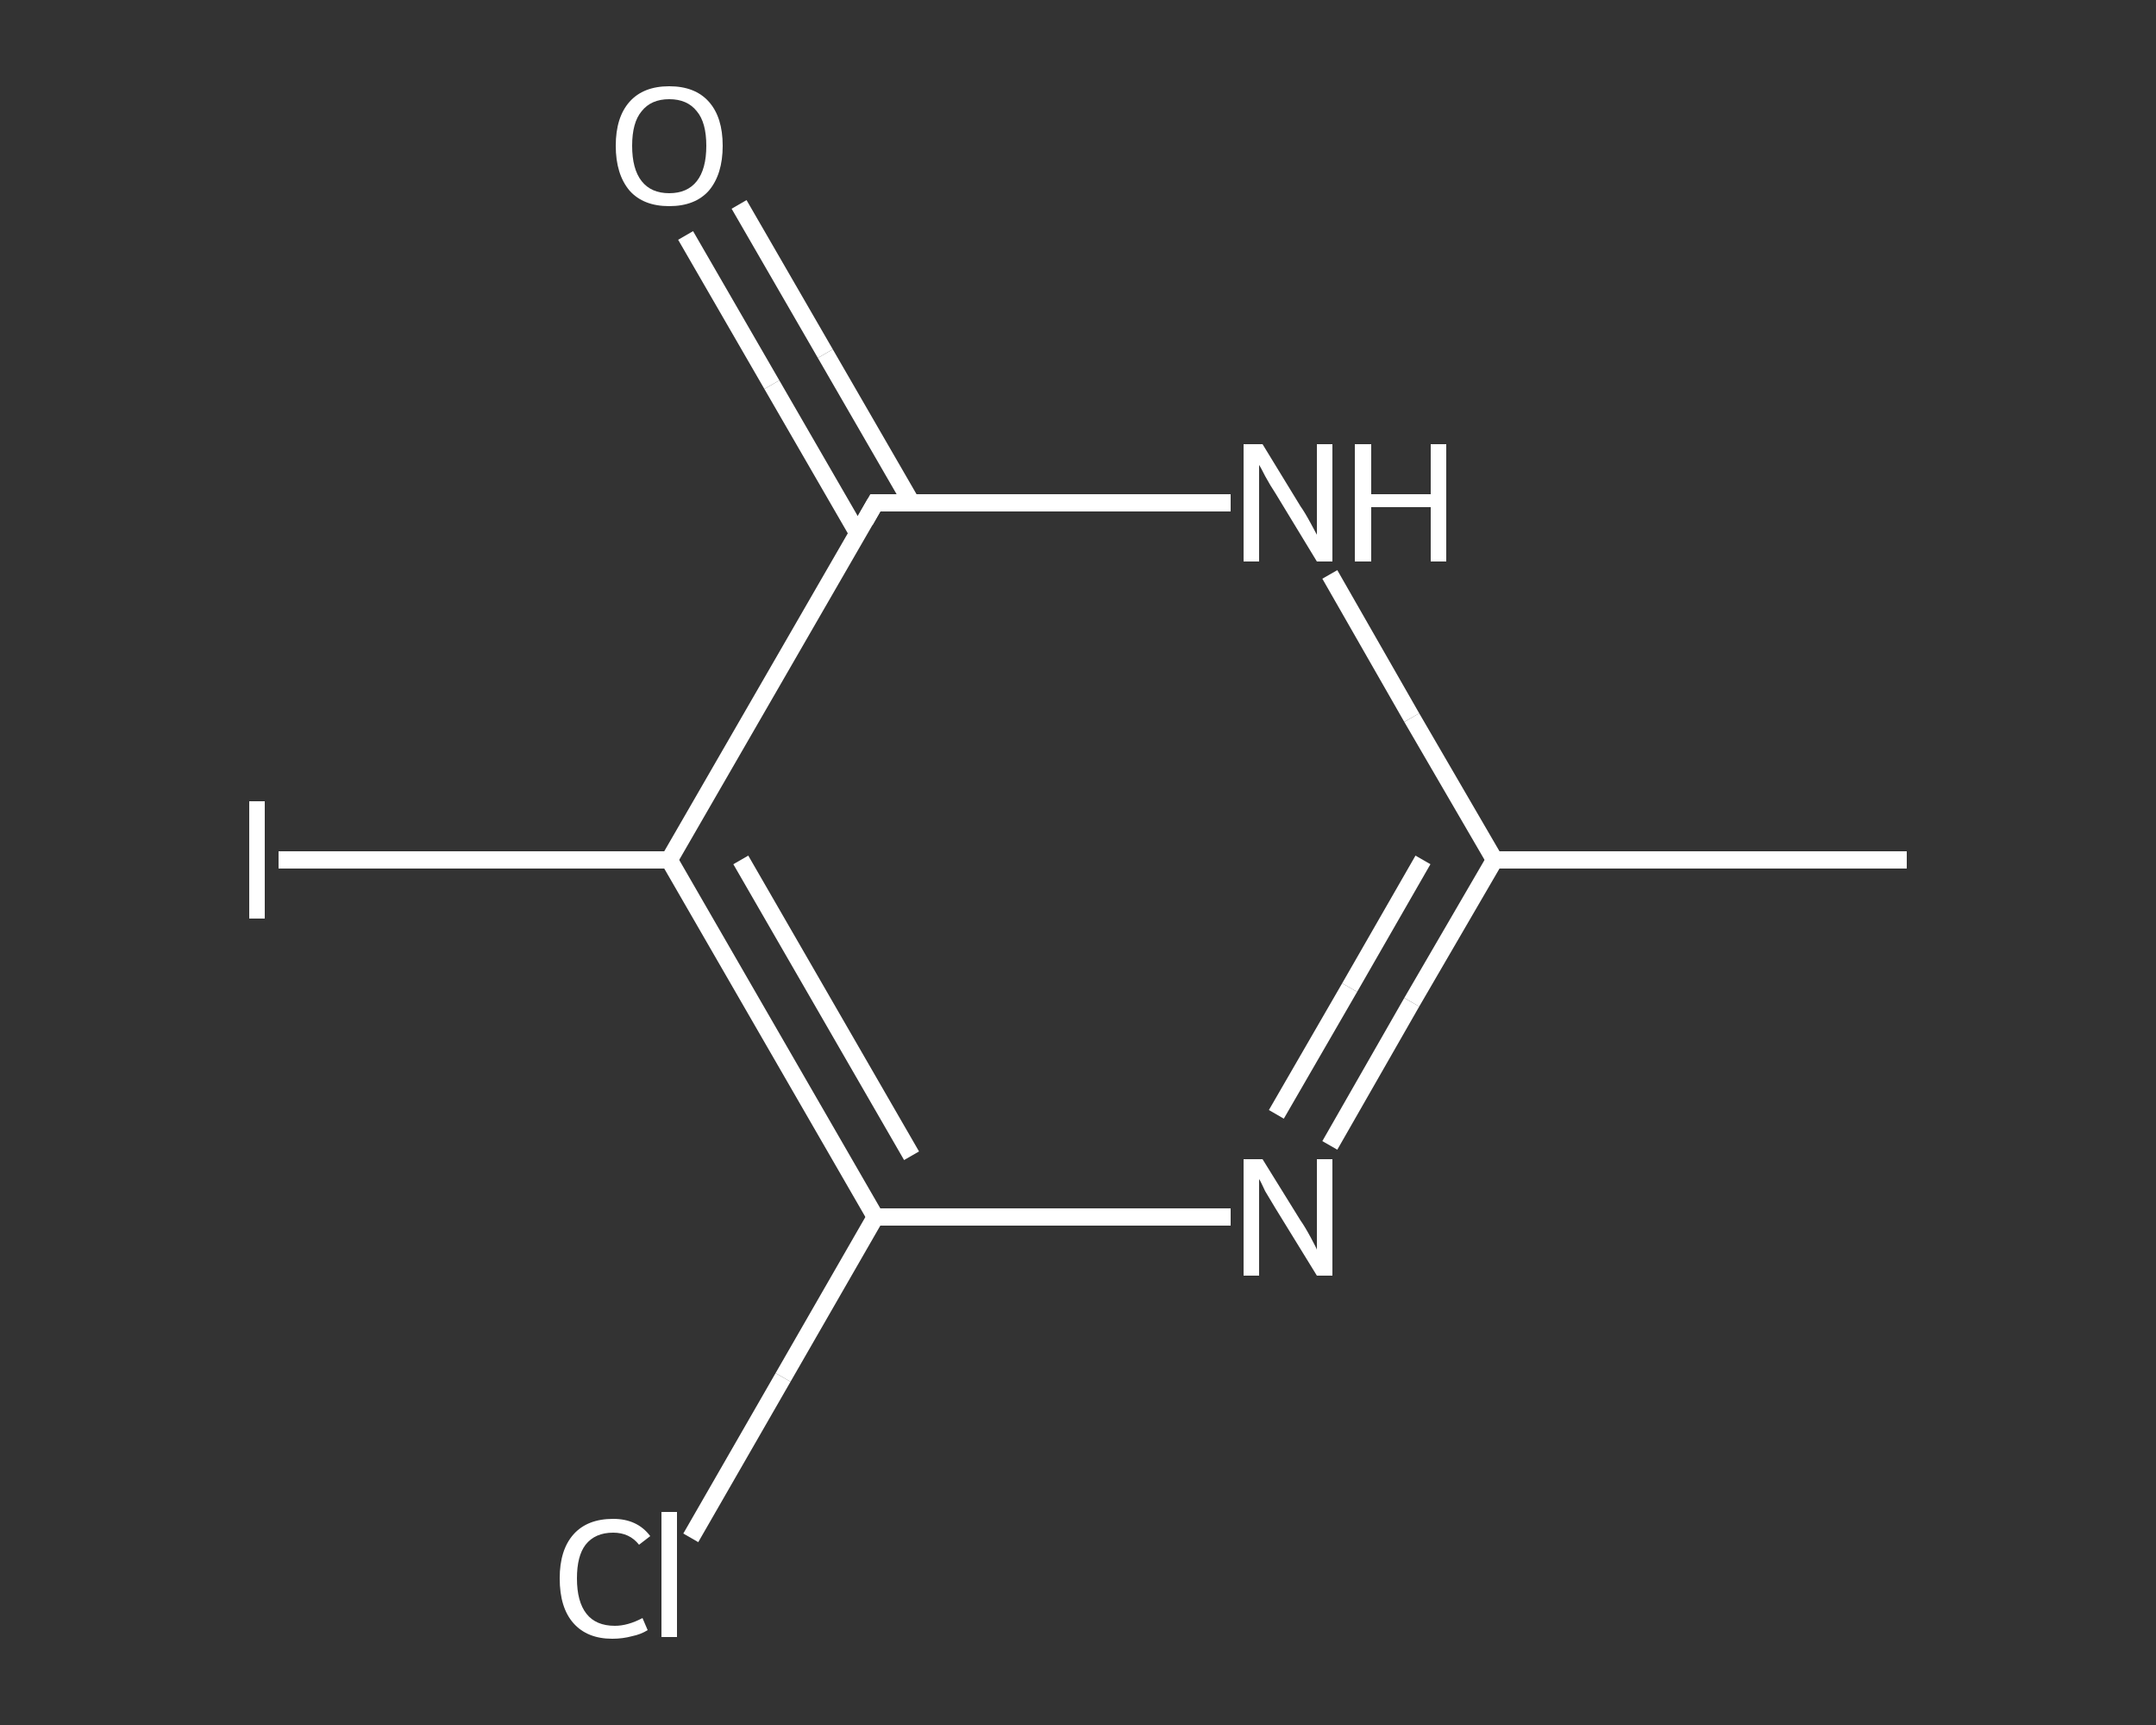 <?xml version='1.0' encoding='iso-8859-1'?>
<svg version='1.1' baseProfile='full'
              xmlns='http://www.w3.org/2000/svg'
                      xmlns:rdkit='http://www.rdkit.org/xml'
                      xmlns:xlink='http://www.w3.org/1999/xlink'
                  xml:space='preserve'
width='250px' height='200px' viewBox='0 0 250 200'>
<rect x="0" y="0" width="250" height="200" fill="#333333" stroke="none"/>
<!-- END OF HEADER -->
<rect style='opacity:1.0;fill:transparent;stroke:none' width='250.0' height='200.0' x='0.0' y='0.0'> </rect>
<path class='bond-0 atom-0 atom-1' d='M 221.1,99.7 L 173.3,99.7' style='fill:none;fill-rule:evenodd;stroke:#FFFFFF;stroke-width:2.0px;stroke-linecap:butt;stroke-linejoin:miter;stroke-opacity:1' />
<path class='bond-1 atom-1 atom-2' d='M 173.3,99.7 L 163.7,116.2' style='fill:none;fill-rule:evenodd;stroke:#FFFFFF;stroke-width:2.0px;stroke-linecap:butt;stroke-linejoin:miter;stroke-opacity:1' />
<path class='bond-1 atom-1 atom-2' d='M 163.7,116.2 L 154.2,132.8' style='fill:none;fill-rule:evenodd;stroke:#FFFFFF;stroke-width:2.0px;stroke-linecap:butt;stroke-linejoin:miter;stroke-opacity:1' />
<path class='bond-1 atom-1 atom-2' d='M 165.0,99.7 L 156.5,114.5' style='fill:none;fill-rule:evenodd;stroke:#FFFFFF;stroke-width:2.0px;stroke-linecap:butt;stroke-linejoin:miter;stroke-opacity:1' />
<path class='bond-1 atom-1 atom-2' d='M 156.5,114.5 L 148.0,129.2' style='fill:none;fill-rule:evenodd;stroke:#FFFFFF;stroke-width:2.0px;stroke-linecap:butt;stroke-linejoin:miter;stroke-opacity:1' />
<path class='bond-2 atom-2 atom-3' d='M 142.7,141.1 L 122.1,141.1' style='fill:none;fill-rule:evenodd;stroke:#FFFFFF;stroke-width:2.0px;stroke-linecap:butt;stroke-linejoin:miter;stroke-opacity:1' />
<path class='bond-2 atom-2 atom-3' d='M 122.1,141.1 L 101.5,141.1' style='fill:none;fill-rule:evenodd;stroke:#FFFFFF;stroke-width:2.0px;stroke-linecap:butt;stroke-linejoin:miter;stroke-opacity:1' />
<path class='bond-3 atom-3 atom-4' d='M 101.5,141.1 L 90.8,159.7' style='fill:none;fill-rule:evenodd;stroke:#FFFFFF;stroke-width:2.0px;stroke-linecap:butt;stroke-linejoin:miter;stroke-opacity:1' />
<path class='bond-3 atom-3 atom-4' d='M 90.8,159.7 L 80.1,178.3' style='fill:none;fill-rule:evenodd;stroke:#FFFFFF;stroke-width:2.0px;stroke-linecap:butt;stroke-linejoin:miter;stroke-opacity:1' />
<path class='bond-4 atom-3 atom-5' d='M 101.5,141.1 L 77.6,99.7' style='fill:none;fill-rule:evenodd;stroke:#FFFFFF;stroke-width:2.0px;stroke-linecap:butt;stroke-linejoin:miter;stroke-opacity:1' />
<path class='bond-4 atom-3 atom-5' d='M 105.7,134.0 L 85.9,99.7' style='fill:none;fill-rule:evenodd;stroke:#FFFFFF;stroke-width:2.0px;stroke-linecap:butt;stroke-linejoin:miter;stroke-opacity:1' />
<path class='bond-5 atom-5 atom-6' d='M 77.6,99.7 L 54.9,99.7' style='fill:none;fill-rule:evenodd;stroke:#FFFFFF;stroke-width:2.0px;stroke-linecap:butt;stroke-linejoin:miter;stroke-opacity:1' />
<path class='bond-5 atom-5 atom-6' d='M 54.9,99.7 L 32.3,99.7' style='fill:none;fill-rule:evenodd;stroke:#FFFFFF;stroke-width:2.0px;stroke-linecap:butt;stroke-linejoin:miter;stroke-opacity:1' />
<path class='bond-6 atom-5 atom-7' d='M 77.6,99.7 L 101.5,58.3' style='fill:none;fill-rule:evenodd;stroke:#FFFFFF;stroke-width:2.0px;stroke-linecap:butt;stroke-linejoin:miter;stroke-opacity:1' />
<path class='bond-7 atom-7 atom-8' d='M 105.7,58.3 L 95.7,41.0' style='fill:none;fill-rule:evenodd;stroke:#FFFFFF;stroke-width:2.0px;stroke-linecap:butt;stroke-linejoin:miter;stroke-opacity:1' />
<path class='bond-7 atom-7 atom-8' d='M 95.7,41.0 L 85.7,23.7' style='fill:none;fill-rule:evenodd;stroke:#FFFFFF;stroke-width:2.0px;stroke-linecap:butt;stroke-linejoin:miter;stroke-opacity:1' />
<path class='bond-7 atom-7 atom-8' d='M 99.5,61.9 L 89.5,44.6' style='fill:none;fill-rule:evenodd;stroke:#FFFFFF;stroke-width:2.0px;stroke-linecap:butt;stroke-linejoin:miter;stroke-opacity:1' />
<path class='bond-7 atom-7 atom-8' d='M 89.5,44.6 L 79.5,27.3' style='fill:none;fill-rule:evenodd;stroke:#FFFFFF;stroke-width:2.0px;stroke-linecap:butt;stroke-linejoin:miter;stroke-opacity:1' />
<path class='bond-8 atom-7 atom-9' d='M 101.5,58.3 L 122.1,58.3' style='fill:none;fill-rule:evenodd;stroke:#FFFFFF;stroke-width:2.0px;stroke-linecap:butt;stroke-linejoin:miter;stroke-opacity:1' />
<path class='bond-8 atom-7 atom-9' d='M 122.1,58.3 L 142.7,58.3' style='fill:none;fill-rule:evenodd;stroke:#FFFFFF;stroke-width:2.0px;stroke-linecap:butt;stroke-linejoin:miter;stroke-opacity:1' />
<path class='bond-9 atom-9 atom-1' d='M 154.2,66.6 L 163.7,83.2' style='fill:none;fill-rule:evenodd;stroke:#FFFFFF;stroke-width:2.0px;stroke-linecap:butt;stroke-linejoin:miter;stroke-opacity:1' />
<path class='bond-9 atom-9 atom-1' d='M 163.7,83.2 L 173.3,99.7' style='fill:none;fill-rule:evenodd;stroke:#FFFFFF;stroke-width:2.0px;stroke-linecap:butt;stroke-linejoin:miter;stroke-opacity:1' />
<path d='M 100.3,60.4 L 101.5,58.3 L 102.6,58.3' style='fill:none;stroke:#FFFFFF;stroke-width:2.0px;stroke-linecap:butt;stroke-linejoin:miter;stroke-opacity:1;' />
<path class='atom-2' d='M 146.4 134.4
L 150.8 141.5
Q 151.3 142.2, 152.0 143.5
Q 152.7 144.8, 152.7 144.9
L 152.7 134.4
L 154.5 134.4
L 154.5 147.9
L 152.7 147.9
L 147.9 140.1
Q 147.3 139.1, 146.7 138.1
Q 146.2 137.0, 146.0 136.7
L 146.0 147.9
L 144.2 147.9
L 144.2 134.4
L 146.4 134.4
' fill='#FFFFFF'/>
<path class='atom-4' d='M 64.9 183.0
Q 64.9 179.7, 66.5 177.9
Q 68.1 176.1, 71.1 176.1
Q 73.9 176.1, 75.4 178.1
L 74.1 179.1
Q 73.0 177.7, 71.1 177.7
Q 69.0 177.7, 67.9 179.1
Q 66.9 180.4, 66.9 183.0
Q 66.9 185.7, 68.0 187.1
Q 69.1 188.5, 71.3 188.5
Q 72.8 188.5, 74.5 187.6
L 75.1 189.0
Q 74.3 189.5, 73.3 189.7
Q 72.2 190.0, 71.0 190.0
Q 68.1 190.0, 66.5 188.2
Q 64.9 186.4, 64.9 183.0
' fill='#FFFFFF'/>
<path class='atom-4' d='M 76.7 175.3
L 78.5 175.3
L 78.5 189.8
L 76.7 189.8
L 76.7 175.3
' fill='#FFFFFF'/>
<path class='atom-6' d='M 28.9 92.9
L 30.7 92.9
L 30.7 106.5
L 28.9 106.5
L 28.9 92.9
' fill='#FFFFFF'/>
<path class='atom-8' d='M 71.4 16.9
Q 71.4 13.6, 73.0 11.8
Q 74.6 10.0, 77.6 10.0
Q 80.6 10.0, 82.2 11.8
Q 83.8 13.6, 83.8 16.9
Q 83.8 20.2, 82.2 22.1
Q 80.6 23.9, 77.6 23.9
Q 74.6 23.9, 73.0 22.1
Q 71.4 20.2, 71.4 16.9
M 77.6 22.4
Q 79.7 22.4, 80.8 21.0
Q 81.9 19.6, 81.9 16.9
Q 81.9 14.2, 80.8 12.9
Q 79.7 11.5, 77.6 11.5
Q 75.5 11.5, 74.4 12.9
Q 73.3 14.2, 73.3 16.9
Q 73.3 19.6, 74.4 21.0
Q 75.5 22.4, 77.6 22.4
' fill='#FFFFFF'/>
<path class='atom-9' d='M 146.4 51.5
L 150.8 58.7
Q 151.3 59.4, 152.0 60.7
Q 152.7 62.0, 152.7 62.0
L 152.7 51.5
L 154.5 51.5
L 154.5 65.1
L 152.7 65.1
L 147.9 57.2
Q 147.3 56.3, 146.7 55.2
Q 146.2 54.2, 146.0 53.9
L 146.0 65.1
L 144.2 65.1
L 144.2 51.5
L 146.4 51.5
' fill='#FFFFFF'/>
<path class='atom-9' d='M 157.1 51.5
L 159.0 51.5
L 159.0 57.3
L 165.9 57.3
L 165.9 51.5
L 167.7 51.5
L 167.7 65.1
L 165.9 65.1
L 165.9 58.8
L 159.0 58.8
L 159.0 65.1
L 157.1 65.1
L 157.1 51.5
' fill='#FFFFFF'/>
</svg>
